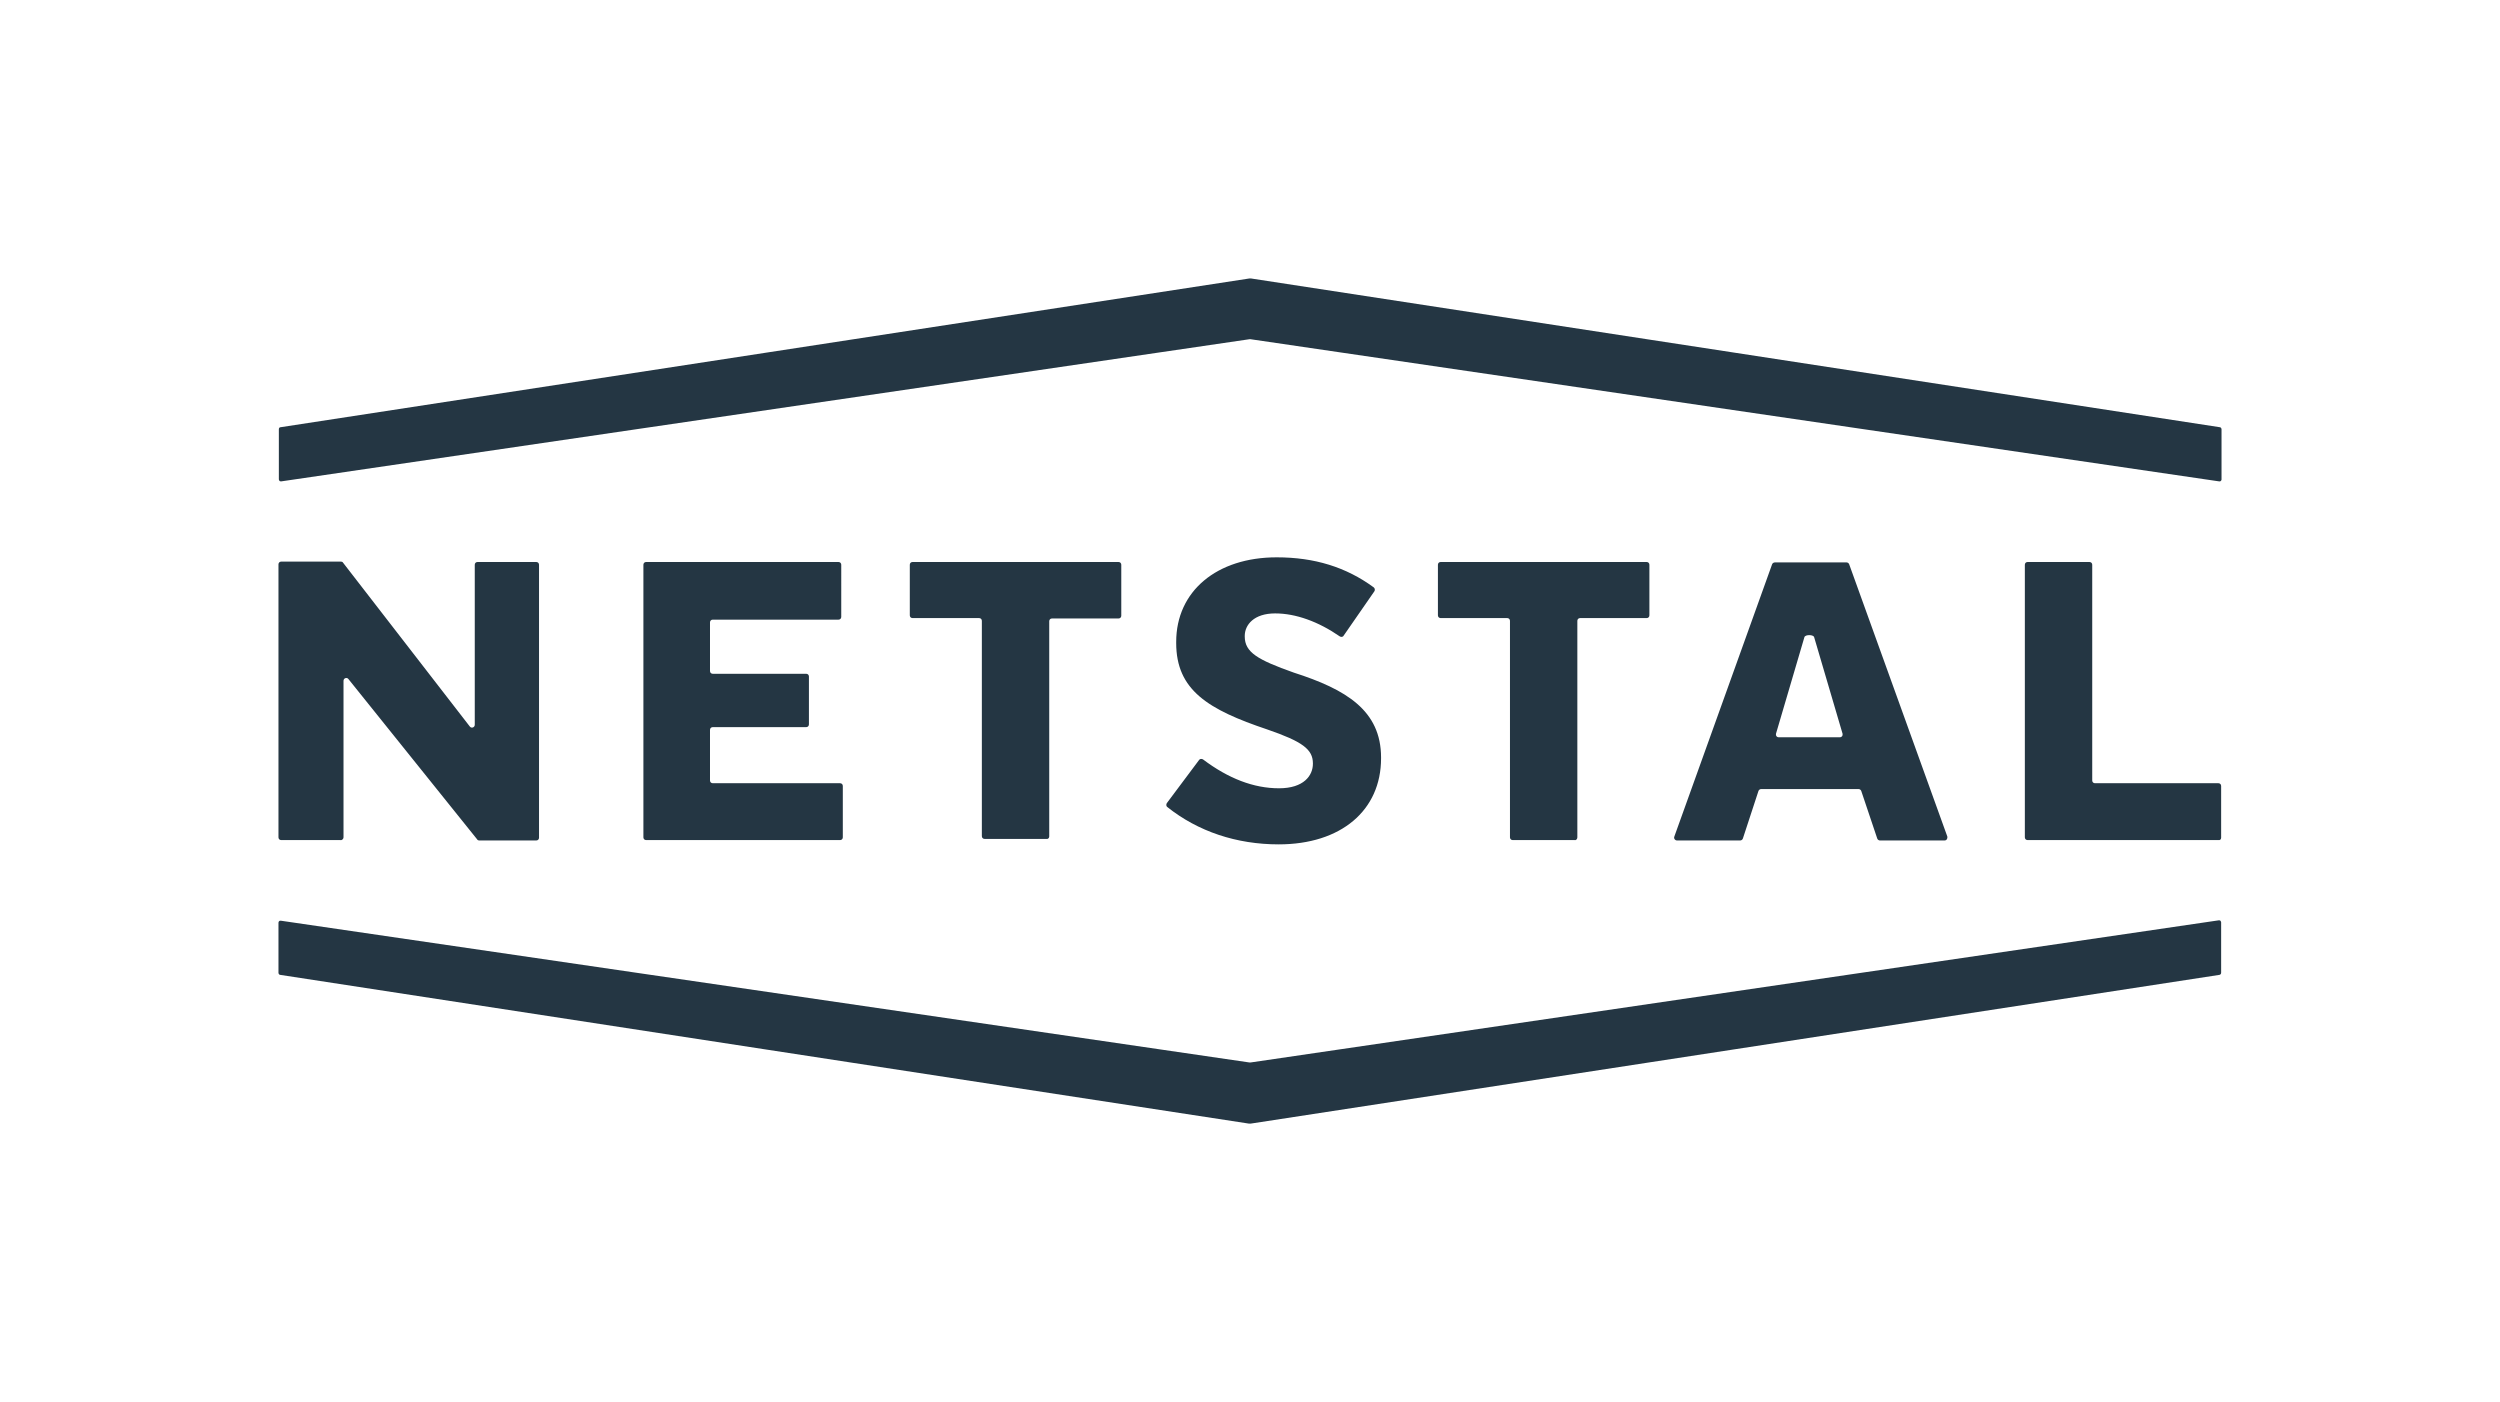 <?xml version="1.0" encoding="utf-8"?>
<!-- Generator: Adobe Illustrator 27.7.0, SVG Export Plug-In . SVG Version: 6.00 Build 0)  -->
<svg version="1.1" id="Ebene_1" xmlns="http://www.w3.org/2000/svg" xmlns:xlink="http://www.w3.org/1999/xlink" x="0px" y="0px"
	 viewBox="0 0 641.9 360" style="enable-background:new 0 0 641.9 360;" xml:space="preserve">
<style type="text/css">
	.st0{clip-path:url(#SVGID_00000027564399615455862750000006936098294100196273_);fill:#243643;}
</style>
<g>
	<defs>
		<rect id="SVGID_1_" width="641.9" height="360"/>
	</defs>
	<clipPath id="SVGID_00000183958753570662547970000005332889295086682283_">
		<use xlink:href="#SVGID_1_"  style="overflow:visible;"/>
	</clipPath>
	<path style="clip-path:url(#SVGID_00000183958753570662547970000005332889295086682283_);fill:#243643;" d="M570.2,123.5
		c0.1-0.1,0.2-0.2,0.2-0.4v-12.9c0-0.2-0.2-0.5-0.4-0.5c0,0-248.6-38.2-248.8-38.2c-0.1,0-0.3,0-0.4,0c-0.1,0-248.8,38.2-248.8,38.2
		c-0.2,0-0.4,0.2-0.4,0.5v12.9c0,0.1,0.1,0.3,0.2,0.4c0.1,0.1,0.3,0.1,0.4,0.1l248.6-36.5c0,0,0.1,0,0.3,0l248.7,36.5
		c0,0,0.1,0,0.1,0C570,123.6,570.1,123.6,570.2,123.5 M88.2,215v-40.2c0-0.7,0.9-1,1.3-0.4l33,41.1c0.1,0.2,0.3,0.3,0.6,0.3h14.6
		c0.4,0,0.7-0.3,0.7-0.7V145c0-0.4-0.3-0.7-0.7-0.7h-15.1c-0.4,0-0.7,0.3-0.7,0.7v41.1c0,0.7-0.9,1-1.3,0.4l-32.5-42
		c-0.1-0.2-0.3-0.3-0.6-0.3H72.2c-0.4,0-0.7,0.3-0.7,0.7V215c0,0.4,0.3,0.7,0.7,0.7h15.2C87.8,215.8,88.2,215.4,88.2,215
		 M182.3,200.4v-13c0-0.4,0.3-0.7,0.7-0.7h24c0.4,0,0.7-0.3,0.7-0.7v-12.3c0-0.4-0.3-0.7-0.7-0.7h-24c-0.4,0-0.7-0.3-0.7-0.7v-12.5
		c0-0.4,0.3-0.7,0.7-0.7h32.3c0.4,0,0.7-0.3,0.7-0.7V145c0-0.4-0.3-0.7-0.7-0.7h-49.4c-0.4,0-0.7,0.3-0.7,0.7V215
		c0,0.4,0.3,0.7,0.7,0.7h49.8c0.4,0,0.7-0.3,0.7-0.7v-13.2c0-0.4-0.3-0.7-0.7-0.7H183C182.6,201.1,182.3,200.8,182.3,200.4
		 M269.4,214.8v-55.3c0-0.4,0.3-0.7,0.7-0.7h17.1c0.4,0,0.7-0.3,0.7-0.7V145c0-0.4-0.3-0.7-0.7-0.7h-52.9c-0.4,0-0.7,0.3-0.7,0.7
		V158c0,0.4,0.3,0.7,0.7,0.7h17.1c0.4,0,0.7,0.3,0.7,0.7v55.3c0,0.4,0.3,0.7,0.7,0.7h15.9C269,215.5,269.4,215.2,269.4,214.8
		 M319.6,163.4v-0.1c0-2.9,2.4-5.8,7.8-5.8c5.3,0,11.1,2.1,16.6,5.9c0.3,0.2,0.8,0.2,1-0.2l7.9-11.4c0.2-0.3,0.1-0.8-0.2-1
		c-7.1-5.2-15.2-7.7-24.9-7.7c-15.4,0-25.8,8.7-25.8,21.7v0.3c0,12.1,8.2,17.1,23.4,22.2c9,3.1,11.7,5.1,11.7,8.7v0.1
		c0,3-2.3,6.3-8.7,6.3c-6.5,0-13-2.5-19.5-7.4c-0.3-0.2-0.8-0.2-1,0.1l-8.3,11.1c-0.2,0.3-0.2,0.8,0.1,1c7.9,6.3,17.8,9.6,28.6,9.6
		c16,0,26.3-8.7,26.3-22.1v-0.2c0-12.1-9-17.5-22.4-21.8C322.9,169.4,319.6,167.5,319.6,163.4 M405,215v-55.6c0-0.4,0.3-0.7,0.7-0.7
		h17.1c0.4,0,0.7-0.3,0.7-0.7V145c0-0.4-0.3-0.7-0.7-0.7h-52.9c-0.4,0-0.7,0.3-0.7,0.7V158c0,0.4,0.3,0.7,0.7,0.7H387
		c0.4,0,0.7,0.3,0.7,0.7V215c0,0.4,0.3,0.7,0.7,0.7h15.9C404.7,215.8,405,215.4,405,215 M456,188.4l7.3-24.8c0.2-0.7,2.3-0.7,2.5,0
		l7.3,24.8c0.1,0.5-0.2,0.9-0.7,0.9h-15.7C456.2,189.3,455.9,188.9,456,188.4 M455,144.9l-25.1,69.9c-0.2,0.5,0.2,1,0.7,1h16.2
		c0.3,0,0.6-0.2,0.7-0.5l4-12.2c0.1-0.3,0.4-0.5,0.7-0.5h25c0.3,0,0.6,0.2,0.7,0.5l4.1,12.2c0.1,0.3,0.4,0.5,0.7,0.5h16.6
		c0.5,0,0.8-0.5,0.7-1l-25.2-69.9c-0.1-0.3-0.4-0.5-0.7-0.5h-18.3C455.4,144.4,455.1,144.6,455,144.9 M570.3,215.1v-13.3
		c0-0.4-0.3-0.7-0.7-0.7l-31.7,0c-0.4,0-0.7-0.3-0.7-0.7V145c0-0.4-0.3-0.7-0.7-0.7h-15.9c-0.4,0-0.7,0.3-0.7,0.7V215
		c0,0.4,0.3,0.7,0.7,0.7l49,0C570,215.8,570.3,215.5,570.3,215.1 M570.3,249.7v-12.9c0-0.1-0.1-0.3-0.2-0.4
		c-0.1-0.1-0.3-0.1-0.4-0.1l-248.6,36.5c0,0-0.1,0-0.3,0L72.1,236.4c0,0-0.1,0-0.1,0c-0.1,0-0.2,0-0.3,0.1c-0.1,0.1-0.2,0.2-0.2,0.4
		v12.9c0,0.2,0.2,0.5,0.4,0.5c0,0,248.6,38.2,248.8,38.2c0.1,0,0.3,0,0.4,0c0.1,0,248.8-38.2,248.8-38.2
		C570.2,250.2,570.3,250,570.3,249.7"/>
</g>
</svg>
